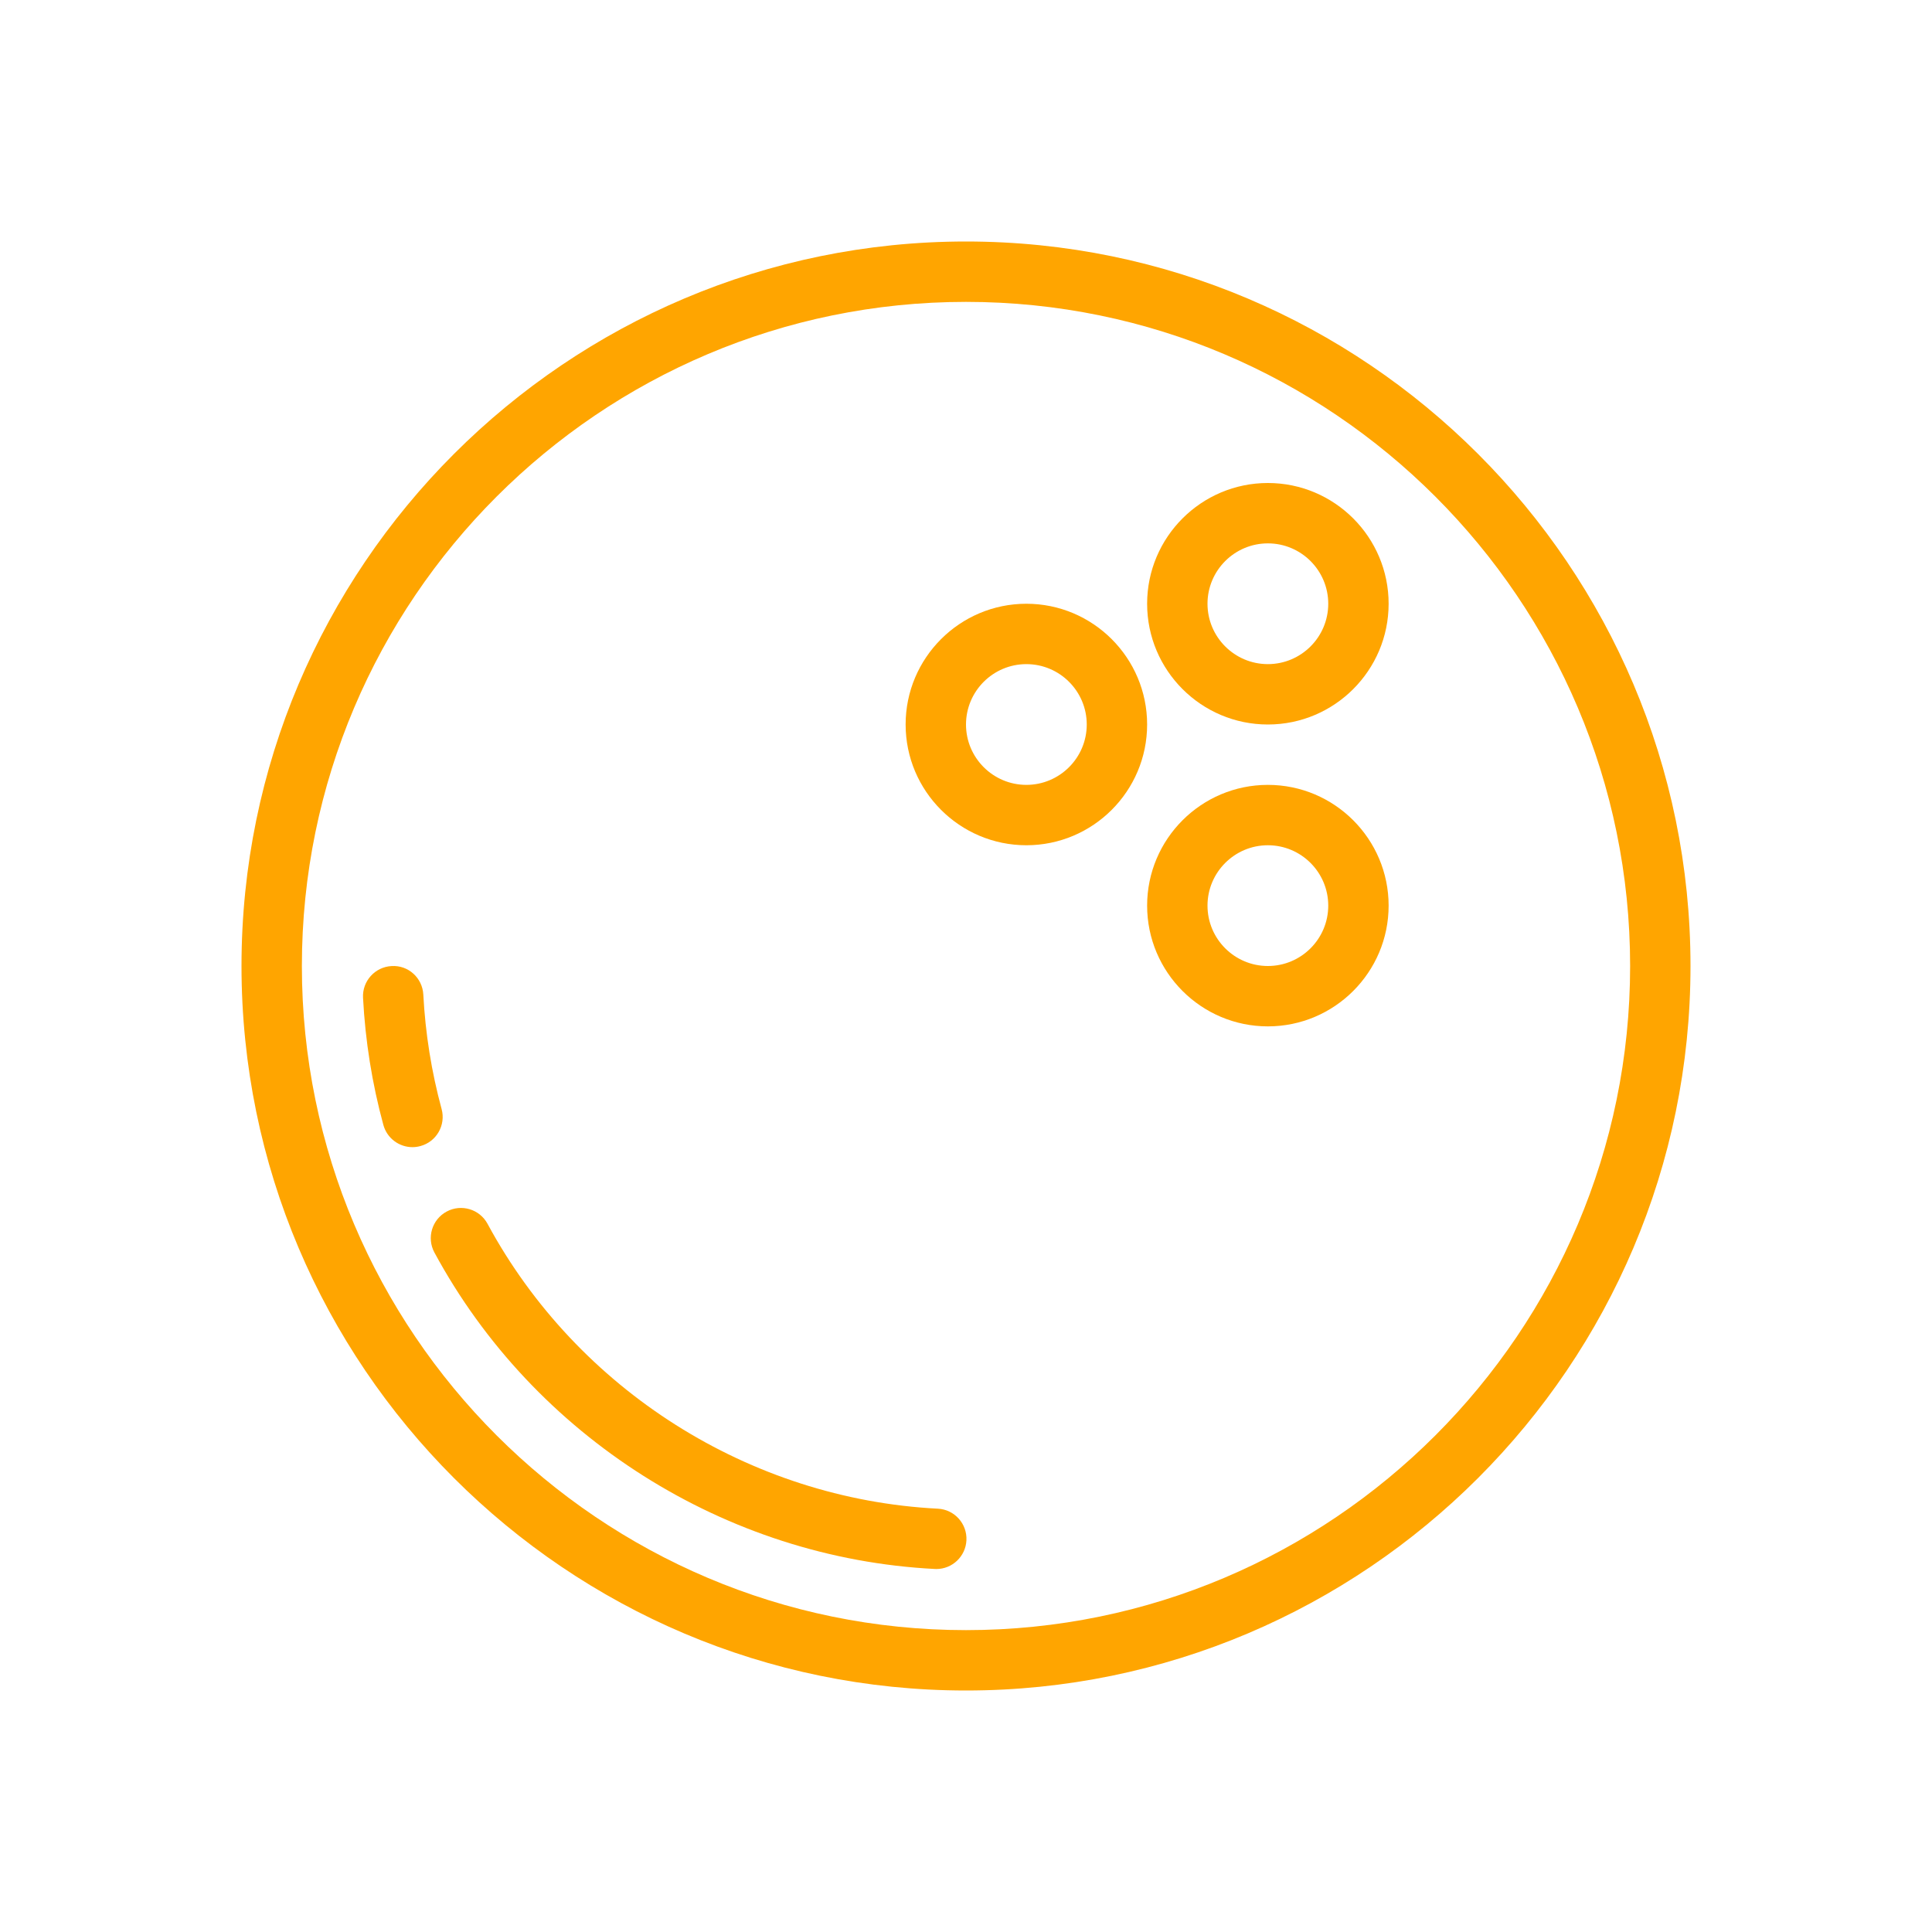 <svg xmlns="http://www.w3.org/2000/svg" enable-background="new 0 0 64 64" viewBox="0 0 64 64"><path fill="#FFA500" d="m32 8c-13.233 0-24 10.767-24 24s10.767 24 24 24 24-10.767 24-24-10.767-24-24-24zm0 46c-12.131 0-22-9.869-22-22s9.869-22 22-22 22 9.869 22 22-9.869 22-22 22z" /><path fill="#FFA500" d="m42 16c-2.206 0-4 1.794-4 4s1.794 4 4 4 4-1.794 4-4-1.794-4-4-4zm0 6c-1.103 0-2-.897-2-2s.897-2 2-2 2 .897 2 2-.897 2-2 2z" /><path fill="#FFA500" d="m42 26c-2.206 0-4 1.794-4 4s1.794 4 4 4 4-1.794 4-4-1.794-4-4-4zm0 6c-1.103 0-2-.897-2-2s.897-2 2-2 2 .897 2 2-.897 2-2 2z" /><path fill="#FFA500" d="m34 20c-2.206 0-4 1.794-4 4s1.794 4 4 4 4-1.794 4-4-1.794-4-4-4zm0 6c-1.103 0-2-.897-2-2s.897-2 2-2 2 .897 2 2-.897 2-2 2z" /><path fill="#FFA500" d="m14.629 36.738c-.335-1.232-.539-2.507-.606-3.79-.029-.552-.496-.981-1.051-.946-.551.029-.975.499-.946 1.051.074 1.424.3 2.841.673 4.21.121.445.524.738.964.738.087 0 .175-.012.263-.036.534-.144.848-.694.703-1.227z" /><path fill="#FFA500" d="m31.066 49.977c-6.229-.318-11.944-3.935-14.916-9.437-.262-.485-.868-.668-1.355-.405-.486.262-.667.869-.405 1.355 3.301 6.113 9.652 10.13 16.574 10.484.017.001.034.002.052.002.529 0 .97-.415.998-.949.028-.552-.396-1.023-.948-1.05z" /></svg>